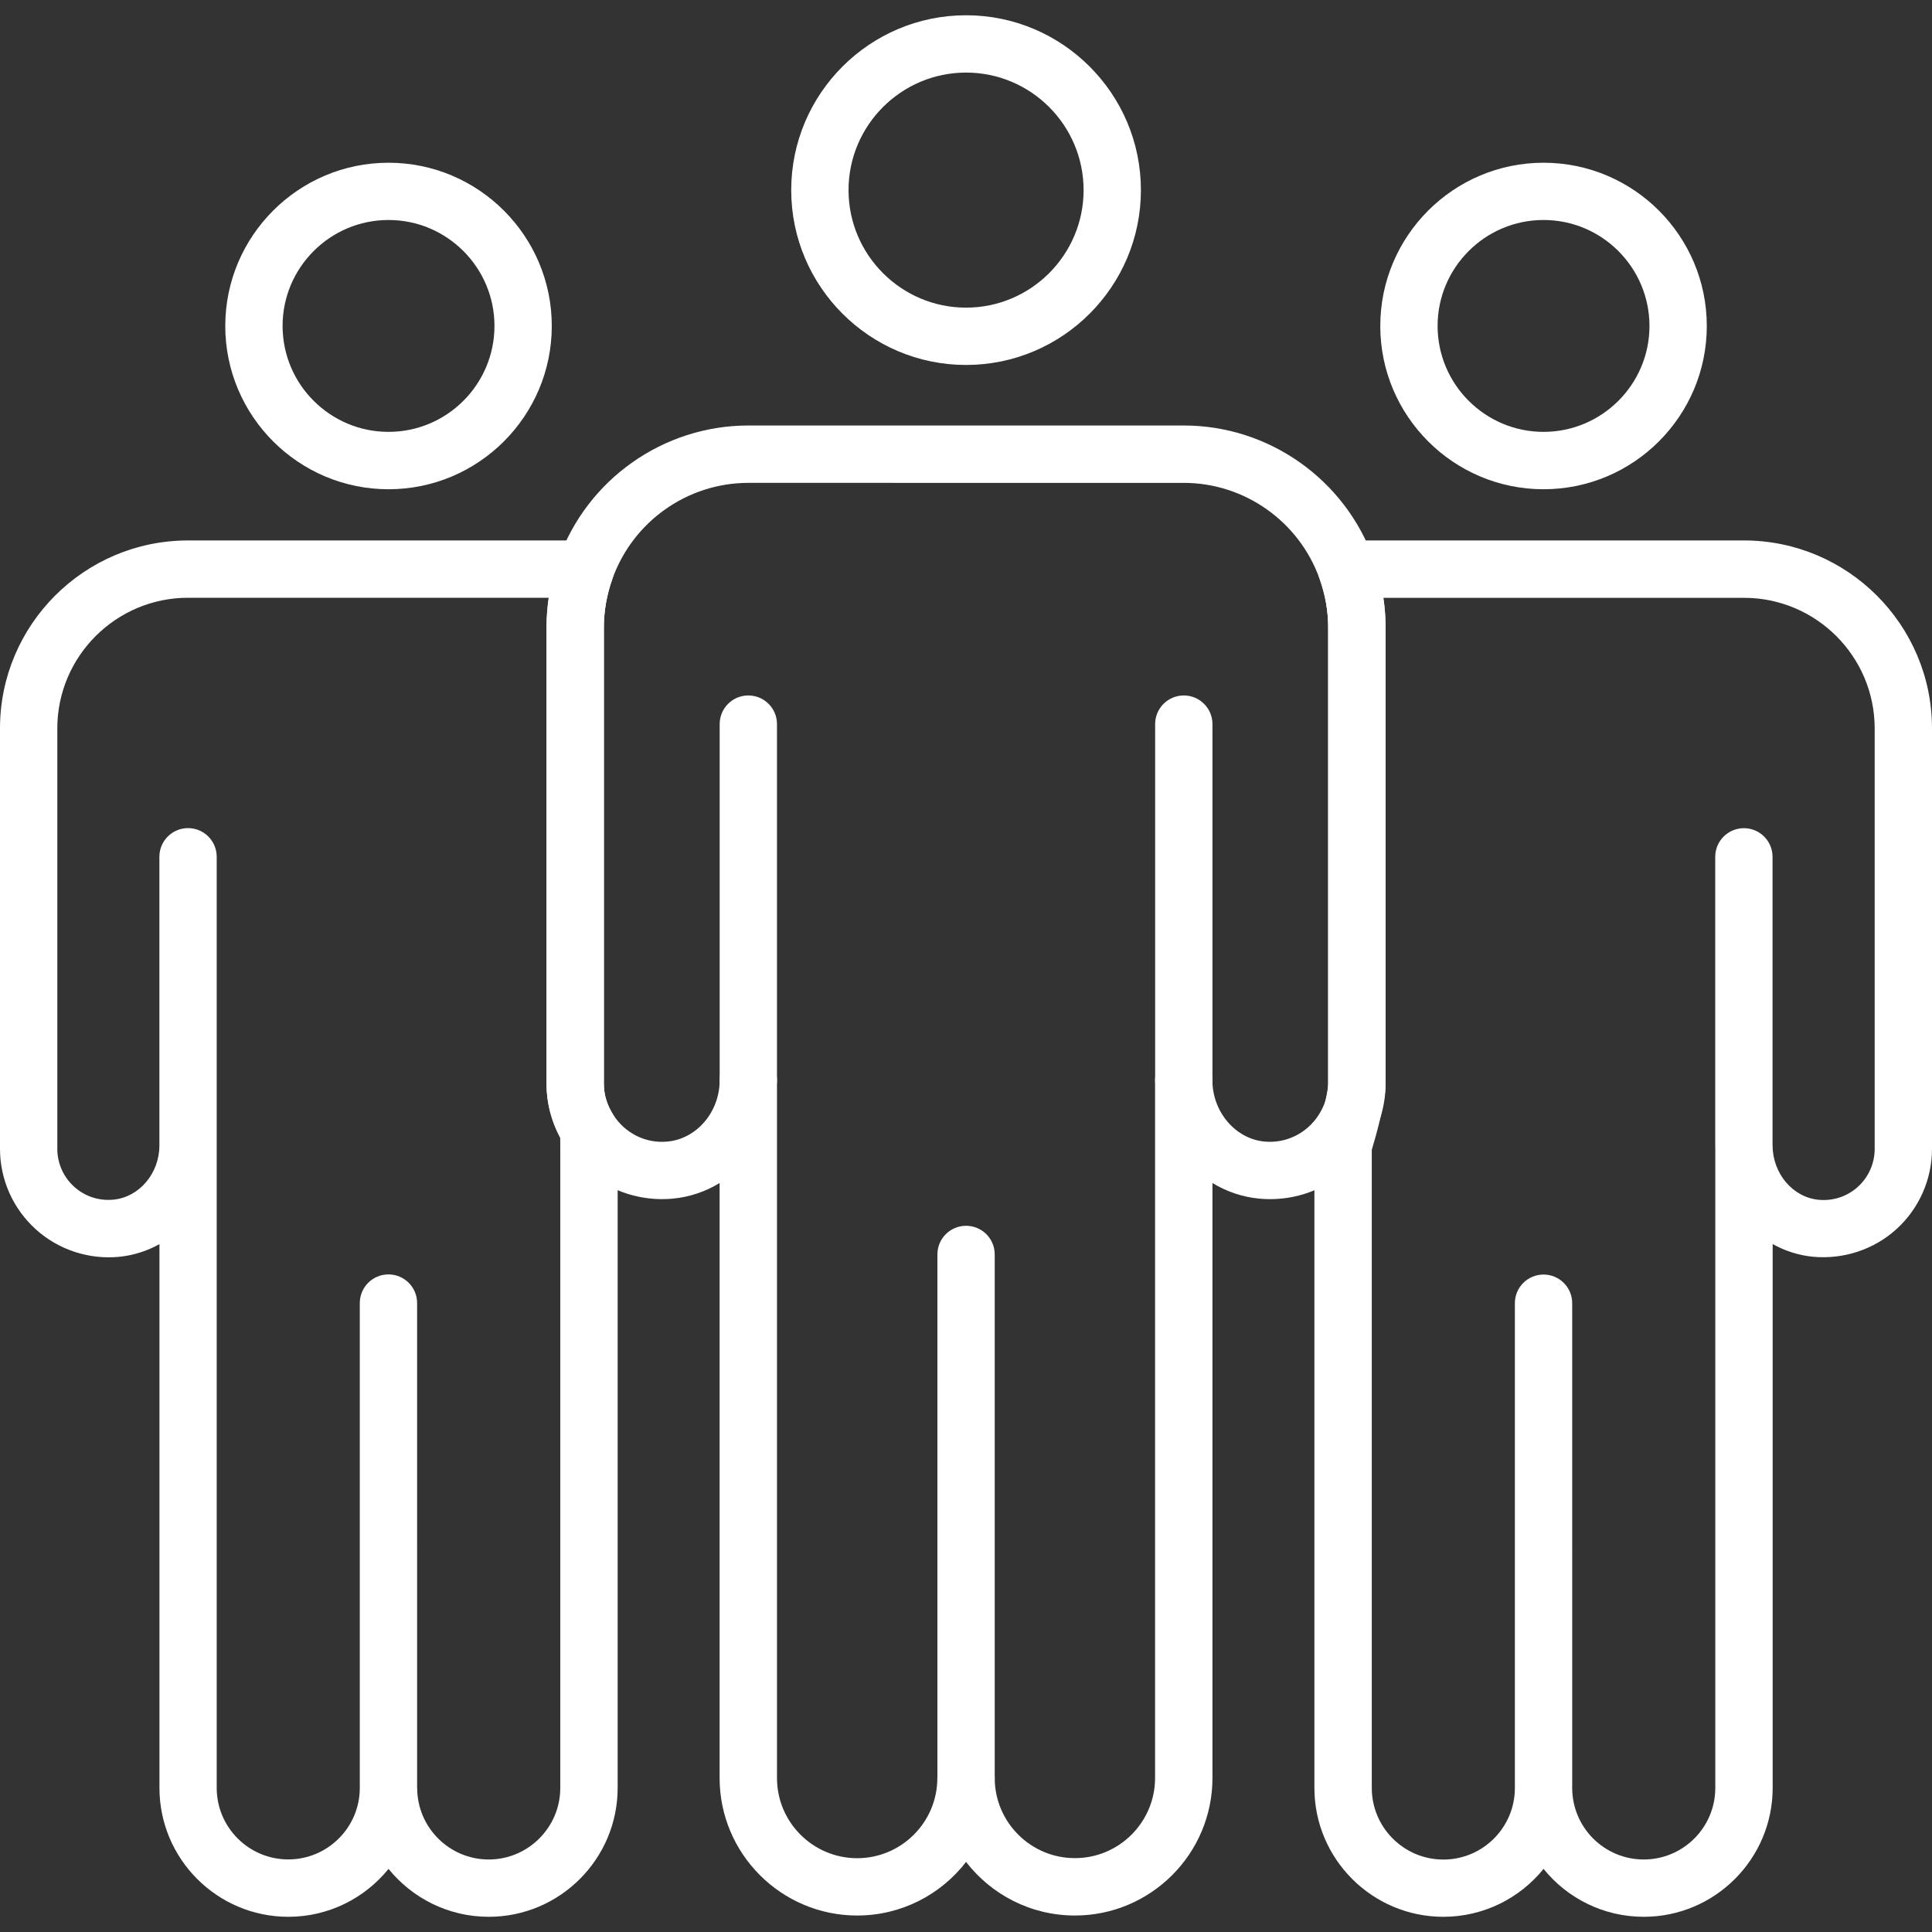 <?xml version="1.0" encoding="UTF-8"?> <!-- Generator: Adobe Illustrator 27.8.0, SVG Export Plug-In . SVG Version: 6.00 Build 0) --> <svg xmlns="http://www.w3.org/2000/svg" xmlns:xlink="http://www.w3.org/1999/xlink" version="1.1" id="Ebene_1" x="0px" y="0px" viewBox="0 0 300 300" style="enable-background:new 0 0 300 300;" xml:space="preserve"><rect x="0" y="0" width="300" height="300" fill="#333333" stroke="none"/> <style type="text/css"> .st0{fill:#FFFFFF;} </style> <g> <g> <path class="st0" d="M150.01,56.67c-14.97,0-27.15-12.18-27.15-27.15c0-14.97,12.18-27.15,27.15-27.15 c14.97,0,27.15,12.18,27.15,27.15C177.16,44.49,164.98,56.67,150.01,56.67z M150.01,11.27c-10.06,0-18.25,8.19-18.25,18.25 c0,10.06,8.19,18.25,18.25,18.25c10.06,0,18.25-8.19,18.25-18.25C168.26,19.45,160.07,11.27,150.01,11.27z"></path> </g> <g> <path class="st0" d="M75.89,297.64c-6.28,0-11.89-2.91-15.56-7.44c-3.67,4.54-9.29,7.44-15.56,7.44 c-11.04,0-20.01-8.98-20.01-20.01v-84.44c-1.91,1.06-4.03,1.75-6.28,1.97c-4.73,0.45-9.46-1.12-12.95-4.3 C2.01,187.67,0,183.14,0,178.4v-65.29c0-16.1,13.1-29.19,29.2-29.19h61.71c1.45,0,2.81,0.7,3.64,1.89 c0.83,1.18,1.04,2.7,0.55,4.06c-0.88,2.47-1.33,5-1.33,7.53v70.92c0,1.65,0.48,3.25,1.44,4.76c0.45,0.71,0.68,1.53,0.69,2.36 c0,0,0,1.13,0.01,2.28c0,0.06,0,0.12,0,0.18c0,0.2,0,0.41,0,0.62v0.18c0,0.78,0.01,1.41,0.01,1.5h-0.01v97.42 C95.91,288.66,86.93,297.64,75.89,297.64z M64.78,277.63c0,6.13,4.99,11.11,11.11,11.11S87,283.75,87,277.63v-99.71 c0-0.07,0-0.15,0-0.22c0-0.33-0.01-0.68-0.01-1.03c-1.4-2.61-2.13-5.47-2.13-8.35V97.4c0-1.53,0.12-3.06,0.34-4.58H29.2 c-11.19,0-20.3,9.1-20.3,20.29v65.29c0,2.23,0.95,4.37,2.6,5.86c1.67,1.52,3.84,2.24,6.12,2.02c4-0.38,7.13-4.08,7.13-8.41v-44.83 c0-2.46,1.99-4.45,4.45-4.45c2.46,0,4.45,1.99,4.45,4.45v144.58c0,6.13,4.98,11.11,11.11,11.11s11.11-4.98,11.11-11.11v-75.28 c0-2.46,1.99-4.45,4.45-4.45c2.46,0,4.45,1.99,4.45,4.45V277.63z"></path> </g> <g> <path class="st0" d="M60.33,75.97c-13.98,0-25.35-11.37-25.35-25.35s11.37-25.35,25.35-25.35s25.35,11.37,25.35,25.35 S74.31,75.97,60.33,75.97z M60.33,34.16c-9.07,0-16.45,7.38-16.45,16.45c0,9.07,7.38,16.45,16.45,16.45 c9.07,0,16.45-7.38,16.45-16.45C76.78,41.54,69.4,34.16,60.33,34.16z"></path> </g> <g> <path class="st0" d="M255.24,297.64c-6.28,0-11.89-2.9-15.56-7.44c-3.67,4.54-9.29,7.44-15.56,7.44 c-11.04,0-20.02-8.98-20.02-20.01v-99.75c0-0.45,0.07-0.89,0.2-1.32c0.94-3.03,1.94-7.06,1.94-8.24V97.4 c0-2.53-0.45-5.06-1.33-7.53c-0.49-1.36-0.28-2.88,0.55-4.06c0.83-1.18,2.19-1.89,3.64-1.89h61.7c16.1,0,29.2,13.1,29.2,29.19 v65.29c0,4.73-2.01,9.27-5.51,12.45c-3.5,3.18-8.21,4.73-12.95,4.3c-2.25-0.22-4.37-0.91-6.28-1.97v84.44 C275.26,288.66,266.28,297.64,255.24,297.64z M244.13,277.63c0,6.13,4.98,11.11,11.11,11.11c6.13,0,11.11-4.98,11.11-11.11v-99.41 c-0.01-0.11-0.01-0.23-0.01-0.34v-44.83c0-2.46,1.99-4.45,4.45-4.45c2.46,0,4.45,1.99,4.45,4.45v44.53 c0.01,0.11,0.01,0.22,0.01,0.33c0.02,4.32,3.14,8.01,7.13,8.39c2.25,0.22,4.44-0.5,6.12-2.02c1.65-1.5,2.6-3.64,2.6-5.87v-65.29 c0-11.19-9.1-20.29-20.29-20.29h-56c0.23,1.52,0.34,3.05,0.34,4.58v70.92c0,2.78-1.45,7.92-2.14,10.22v99.09 c0,6.13,4.99,11.11,11.11,11.11c6.13,0,11.11-4.98,11.11-11.11v-75.28c0-2.46,1.99-4.45,4.45-4.45c2.46,0,4.45,1.99,4.45,4.45 V277.63z"></path> </g> <g> <path class="st0" d="M166.91,297.44c-6.87,0-12.99-3.26-16.9-8.32c-3.91,5.06-10.03,8.32-16.91,8.32 c-11.78,0-21.36-9.58-21.36-21.36v-92.38c-2.17,1.32-4.62,2.17-7.24,2.42c-6.72,0.63-13.18-2.53-16.82-8.29 c-1.84-2.91-2.81-6.2-2.81-9.52V97.4c0-3.55,0.62-7.1,1.85-10.53c4.44-12.44,16.29-20.8,29.48-20.8h67.62 c13.19,0,25.04,8.36,29.48,20.8c0,0,0,0,0,0c1.22,3.43,1.85,6.97,1.85,10.52v70.92c0,3.33-0.98,6.64-2.84,9.56 c-3.64,5.73-10.07,8.89-16.8,8.25c-2.62-0.25-5.07-1.1-7.24-2.42v92.38C188.27,287.86,178.69,297.44,166.91,297.44z M150.01,271.63c2.46,0,4.45,1.99,4.45,4.45c0,6.87,5.59,12.45,12.45,12.45c6.87,0,12.45-5.59,12.45-12.45v-108.3 c0-2.46,1.99-4.45,4.44-4.45c0,0,0.01,0,0.01,0c2.45,0,4.44,1.98,4.45,4.44c0.02,4.89,3.57,9.06,8.08,9.49 c3.35,0.32,6.6-1.27,8.44-4.16c0.96-1.51,1.45-3.12,1.45-4.78V97.4c0-2.53-0.45-5.06-1.33-7.53 c-3.18-8.91-11.66-14.89-21.09-14.89H116.2c-9.44,0-17.91,5.98-21.1,14.89c-0.88,2.47-1.33,5-1.33,7.53v70.92 c0,1.65,0.48,3.25,1.44,4.76c1.83,2.9,5.09,4.52,8.45,4.18c4.54-0.43,8.09-4.61,8.09-9.52c0-2.46,1.99-4.45,4.45-4.45 c2.46,0,4.45,1.99,4.45,4.45v108.35c0,6.87,5.59,12.45,12.45,12.45c6.87,0,12.45-5.59,12.45-12.45 C145.56,273.63,147.55,271.63,150.01,271.63z"></path> </g> <g> <path class="st0" d="M239.68,75.97c-13.98,0-25.35-11.37-25.35-25.35s11.37-25.35,25.35-25.35c13.98,0,25.35,11.37,25.35,25.35 S253.66,75.97,239.68,75.97z M239.68,34.16c-9.07,0-16.45,7.38-16.45,16.45c0,9.07,7.38,16.45,16.45,16.45 c9.07,0,16.45-7.38,16.45-16.45C256.12,41.54,248.75,34.16,239.68,34.16z"></path> </g> <g> <path class="st0" d="M150.01,280.54c-2.46,0-4.45-1.99-4.45-4.45v-81.3c0-2.46,1.99-4.45,4.45-4.45c2.46,0,4.45,1.99,4.45,4.45 v81.3C154.46,278.55,152.47,280.54,150.01,280.54z"></path> </g> <g> <path class="st0" d="M116.2,172.19c-2.46,0-4.45-1.99-4.45-4.45v-55.3c0-2.46,1.99-4.45,4.45-4.45c2.46,0,4.45,1.99,4.45,4.45 v55.3C120.65,170.2,118.66,172.19,116.2,172.19z"></path> </g> <g> <path class="st0" d="M183.82,172.24c-2.46,0-4.45-1.99-4.45-4.45v-55.35c0-2.46,1.99-4.45,4.45-4.45c2.46,0,4.45,1.99,4.45,4.45 v55.35C188.27,170.25,186.28,172.24,183.82,172.24z"></path> </g> </g> </svg> 